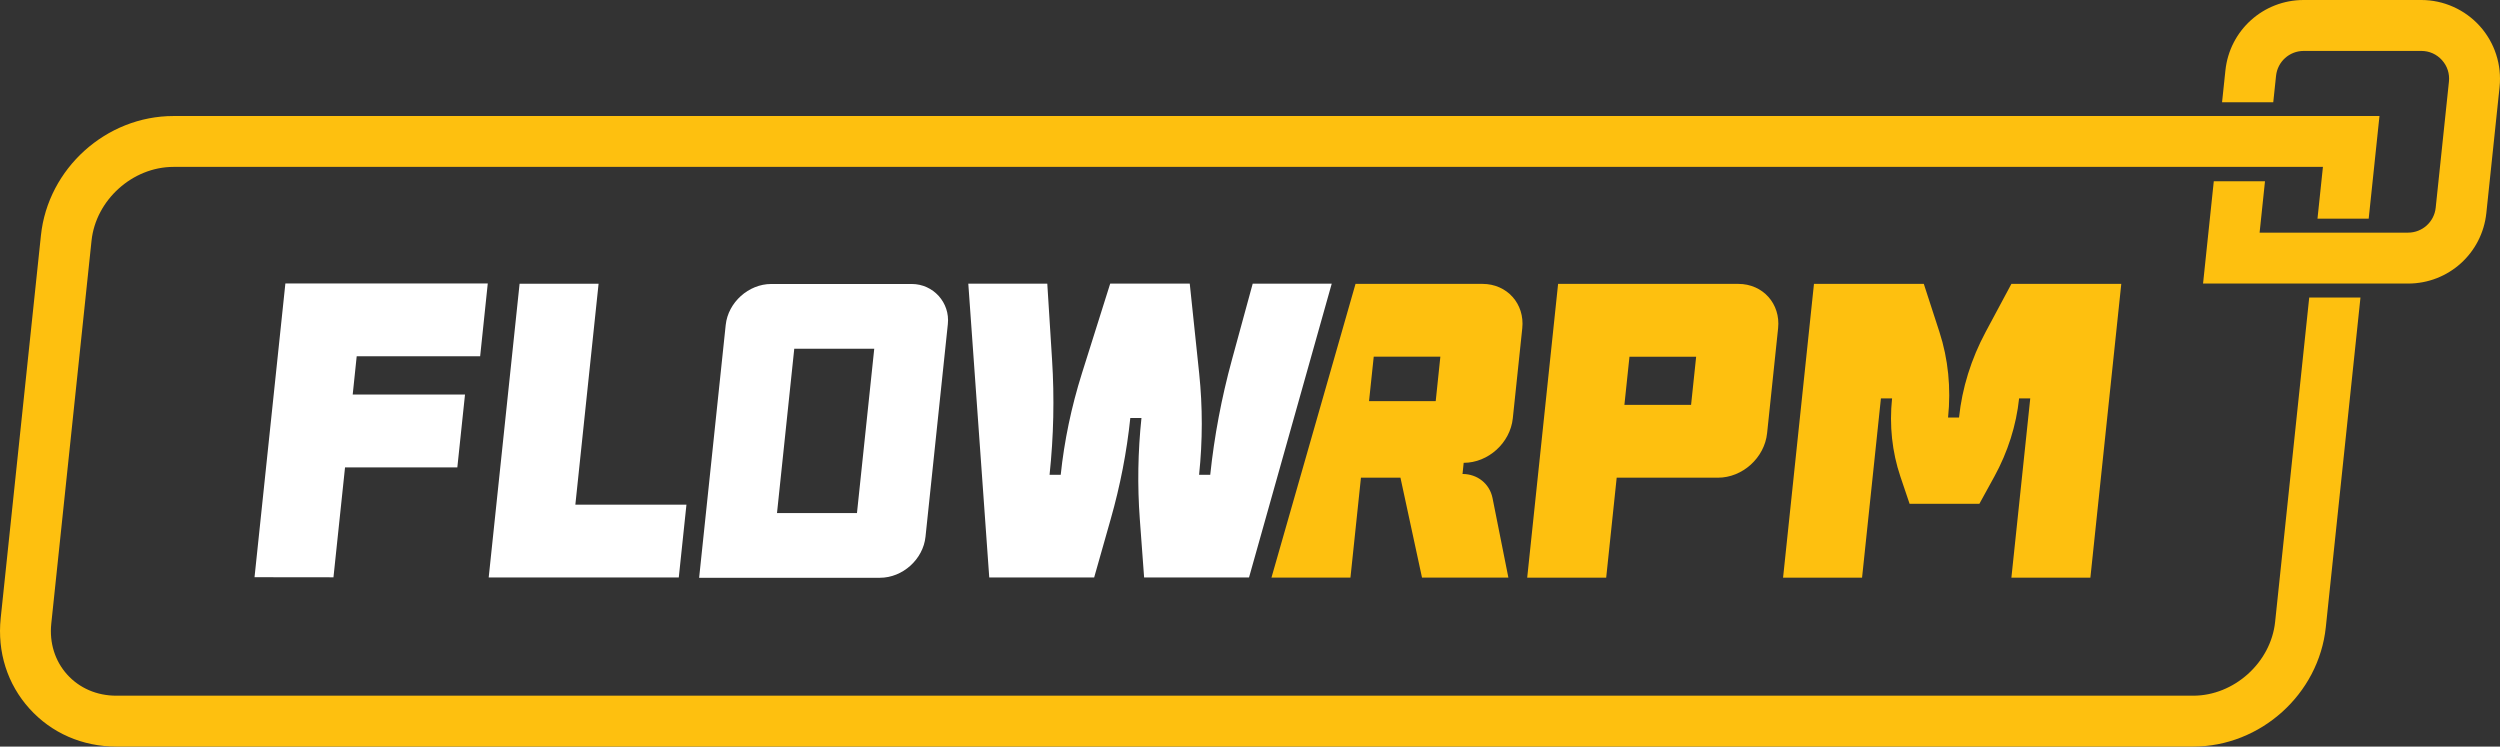 <svg xmlns="http://www.w3.org/2000/svg" id="Layer_2" data-name="Layer 2" viewBox="0 0 538.06 160.68"><rect x="0" y="0" width="538.06" height="160.68" fill="#333333" stroke="none"/><defs><style>      .cls-1 {        fill: #fec00f;      }      .cls-2 {        fill: #fff;      }    </style></defs><g id="Layer_1-2" data-name="Layer 1"><g><path class="cls-1" d="M319.08,61.1h-27.34l-18.09,63.21h17l2.26-21.51h8.5l4.64,21.51h18.59l-3.41-17.11c-.62-3.08-3.24-5.19-6.46-5.19l.25-2.4c5.28,0,10.01-4.28,10.57-9.56l2.04-19.39c.56-5.28-3.28-9.56-8.56-9.56M308.99,86.33h-14.34l1.01-9.56h14.34l-1,9.56ZM369.75,102.81c5.28,0,10.01-4.28,10.57-9.56l2.37-22.59c.56-5.28-3.28-9.56-8.56-9.56h-38.79l-6.65,63.23h17l2.26-21.52h21.78ZM349.61,87.14l1.09-10.36h14.35l-1.09,10.36h-14.35ZM432.9,61.1l-5.54,10.34c-3.12,5.82-5.07,12.08-5.73,18.42h-2.36c.66-6.34.03-12.6-1.86-18.42l-3.36-10.34h-23.64l-6.65,63.23h17l4.06-38.59h2.4c-.61,5.8,0,11.53,1.79,16.83l1.98,5.86h15.02l3.22-5.86c2.91-5.3,4.72-11.03,5.33-16.83h2.4l-4.06,38.59h17l6.65-63.23h-23.64Z"></path><polygon class="cls-2" points="54.78 124.23 61.42 61.01 104.98 61.01 103.34 76.68 76.77 76.68 75.91 84.92 100.08 84.92 98.43 100.59 74.26 100.59 71.77 124.25 54.78 124.23"></polygon><polygon class="cls-2" points="128.83 61.06 123.83 108.61 147.74 108.61 146.09 124.28 105.18 124.28 111.83 61.06 128.83 61.06"></polygon><path class="cls-2" d="M286.62,61.05l-17.8,63.23h-22.58l-.93-12.59c-.53-7.17-.41-14.45.36-21.73h-2.4c-.76,7.29-2.17,14.56-4.21,21.73l-3.57,12.59h-22.58l-4.51-63.23h17l1.03,16.41c.52,8.17.34,16.45-.54,24.73h2.4c.77-7.33,2.3-14.64,4.56-21.82l6.09-19.33h17.12l2.03,19.33c.75,7.17.75,14.48-.02,21.82h2.4c.87-8.29,2.43-16.56,4.66-24.73l4.48-16.41h17Z"></path><path class="cls-2" d="M196.23,61.12h-30.24c-4.88,0-9.29,3.97-9.8,8.82l-5.72,54.41h38.92c4.88,0,9.29-3.97,9.8-8.82l4.81-45.78c.49-4.61-3.13-8.63-7.77-8.63M167.23,110.42l3.71-35.32v-.05h17.22l-3.72,35.38h-17.21Z"></path><path class="cls-1" d="M497,64.04l-7.34,69.81c-.92,8.75-8.83,15.88-17.63,15.88H25.03c-4.17,0-7.93-1.62-10.57-4.55-2.64-2.93-3.86-6.84-3.42-10.99l8.66-82.39c.92-8.75,8.83-15.88,17.63-15.88h462.62l-1.17,11.14h11.02l1.05-9.99,1.27-12.1H37.34c-14.48,0-27.02,11.28-28.53,25.69L.15,133.04c-.76,7.28,1.43,14.19,6.18,19.46,4.75,5.27,11.39,8.18,18.71,8.18h447c14.48,0,27.02-11.28,28.53-25.69l7.46-70.95h-11.02Z"></path><path class="cls-1" d="M489.26,22.01l.6-5.69c.32-3.05,2.88-5.36,5.95-5.36h25.31c1.72,0,3.3.7,4.45,1.98,1.15,1.27,1.68,2.92,1.5,4.63l-2.85,27.14c-.32,3.05-2.88,5.36-5.95,5.36h-31.95l1.16-11.05h-11.02l-2.31,22.01h44.12c8.7,0,15.94-6.52,16.85-15.17l2.85-27.14c.5-4.77-1.05-9.54-4.26-13.11-3.21-3.56-7.8-5.61-12.59-5.61h-25.31c-8.7,0-15.94,6.52-16.85,15.17l-.72,6.84h11.02Z"></path></g></g></svg>